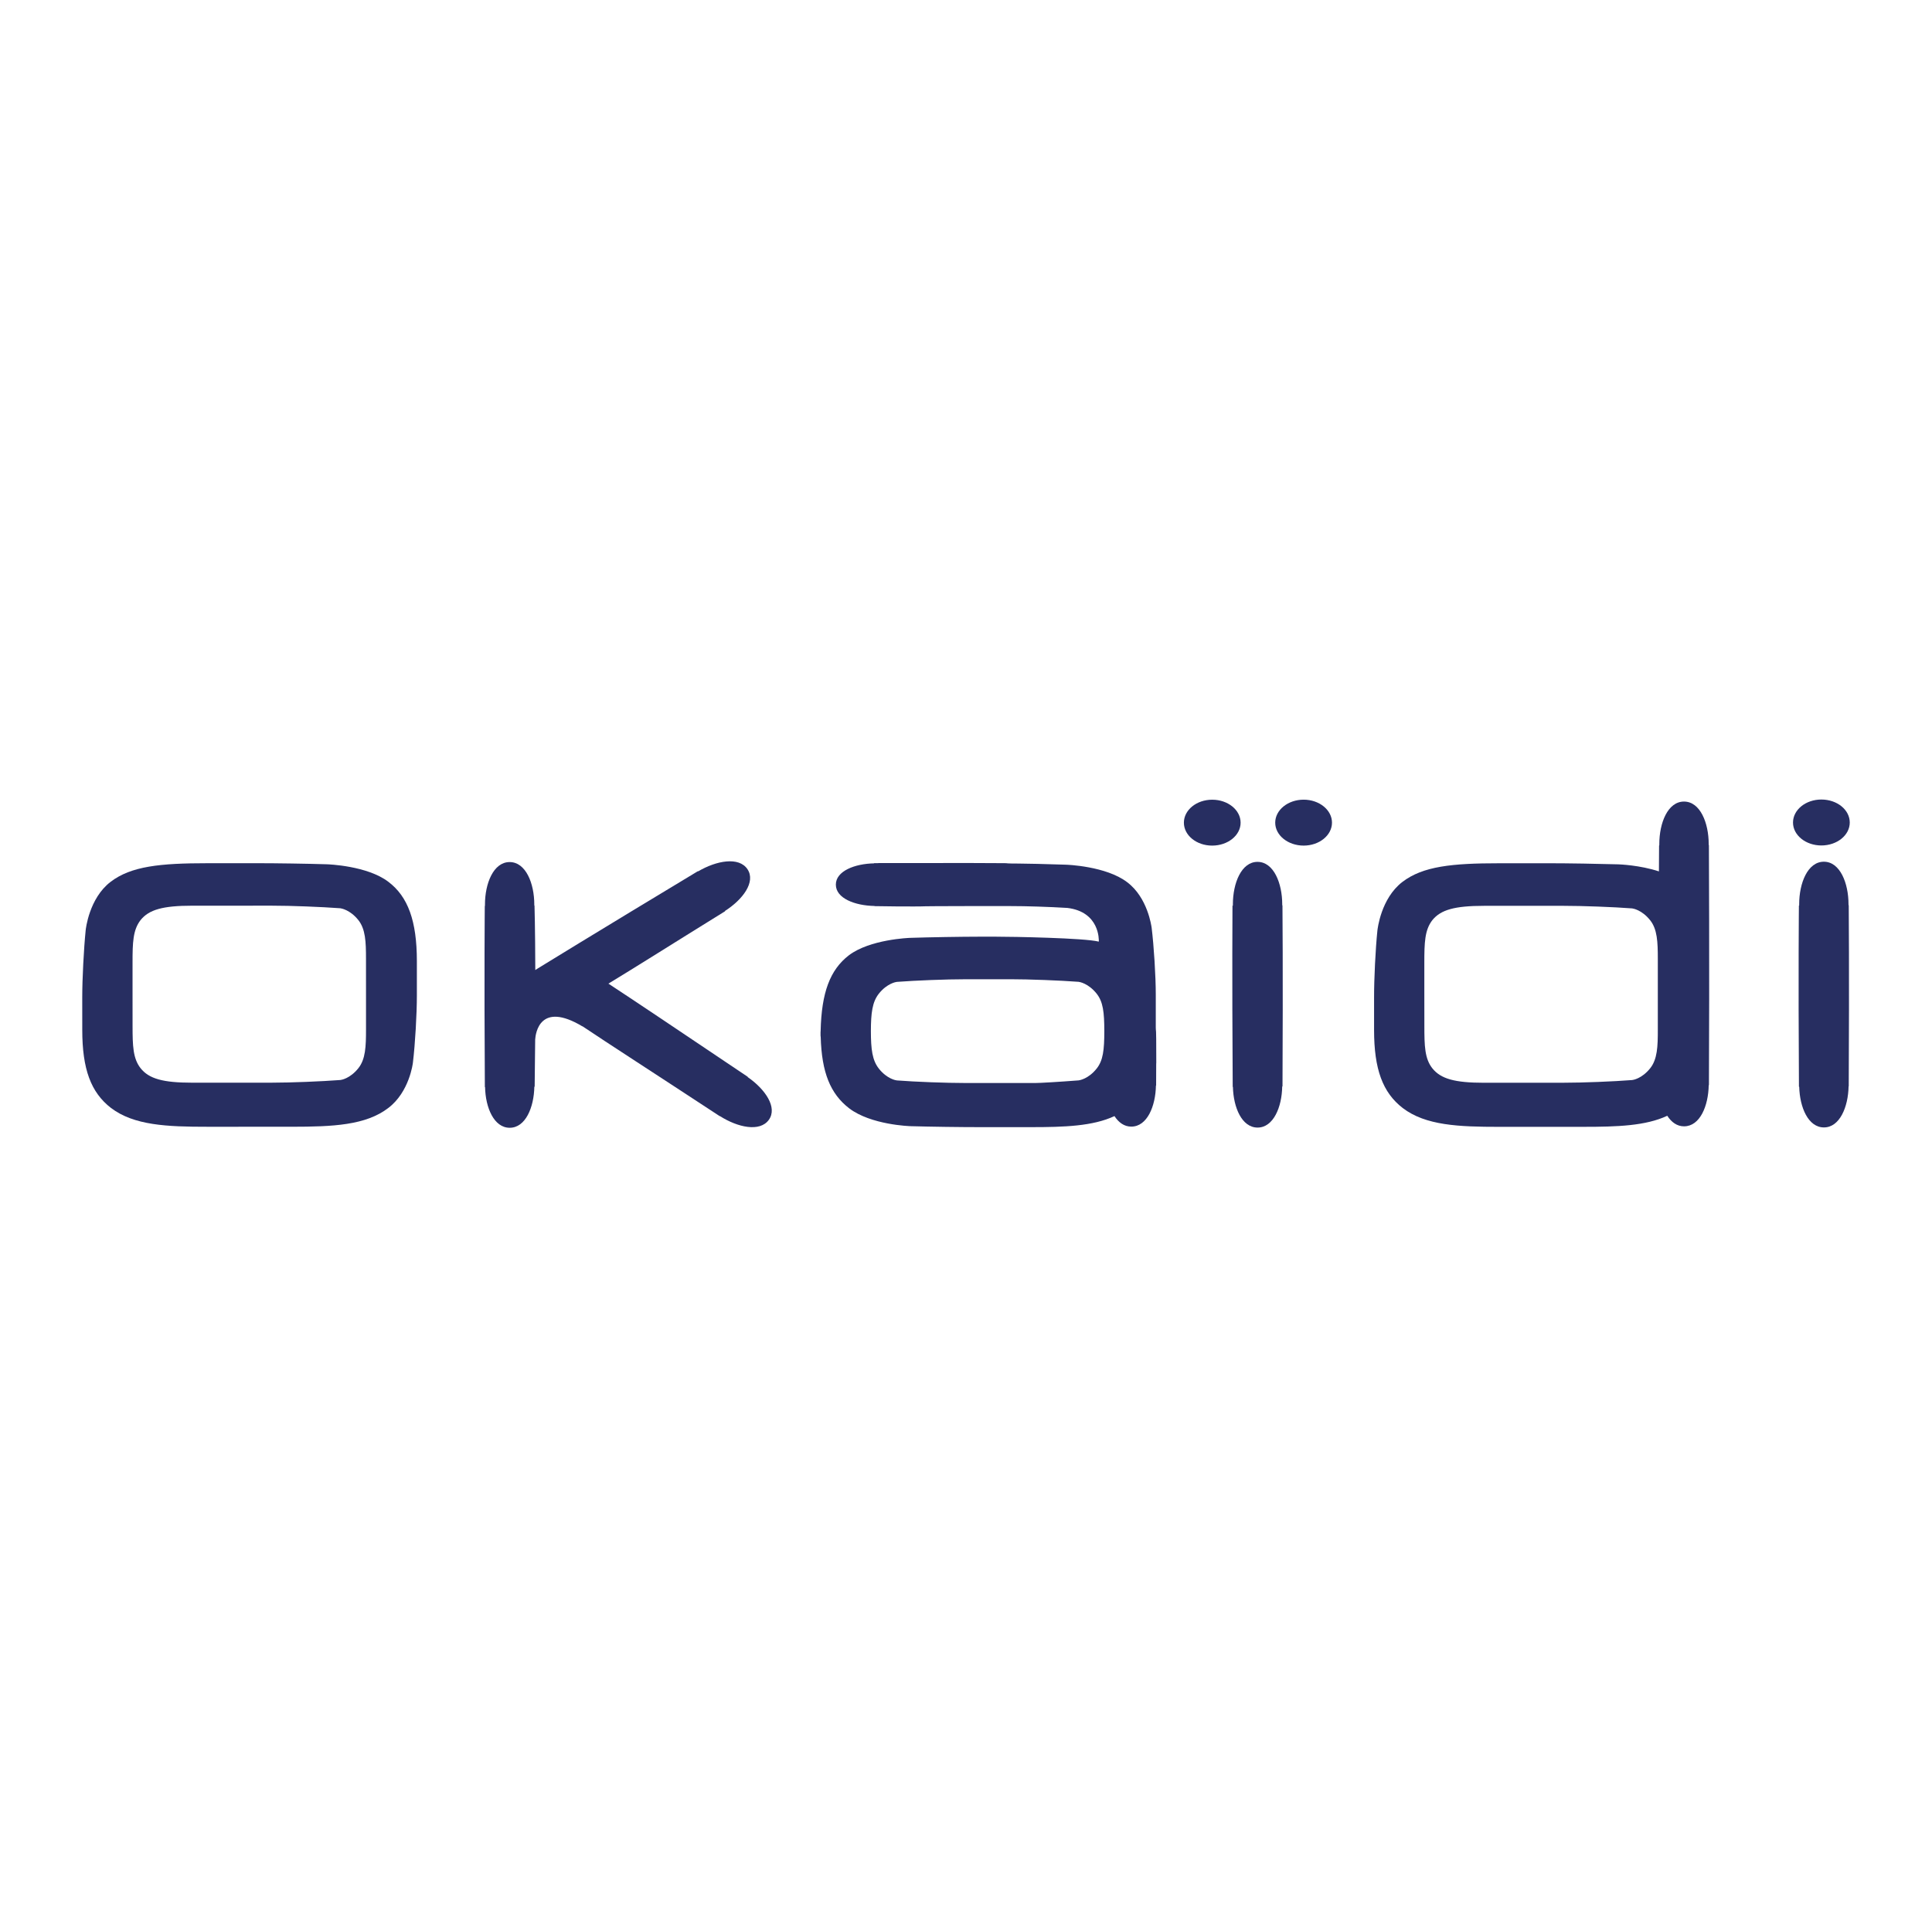 <?xml version="1.0" encoding="UTF-8"?> <!-- Generator: Adobe Illustrator 17.0.0, SVG Export Plug-In . SVG Version: 6.00 Build 0) --> <svg xmlns="http://www.w3.org/2000/svg" xmlns:xlink="http://www.w3.org/1999/xlink" id="Calque_1" x="0px" y="0px" width="445px" height="444px" viewBox="0 0 445 444" xml:space="preserve"> <g> <path fill="#272E61" d="M381.846,235.378v1.818c0.009,3.911-0.106,6.834-1.758,8.909c-1.92,2.401-3.986,2.701-4.153,2.71 c-4.322,0.34-11.376,0.618-15.747,0.618l-18.347,0.009c-6.763,0-9.985-0.9-11.933-3.337c-1.752-2.238-1.832-5.148-1.832-9.743v-0.3 l-0.009-8.335v-4.984v-0.979c0-4.6,0.089-7.523,1.841-9.778c1.939-2.406,5.156-3.302,11.915-3.307h18.356 c4.37,0,11.416,0.261,15.751,0.592c0.164,0.018,2.229,0.317,4.15,2.728c1.646,2.063,1.766,4.988,1.766,8.891v0.609v8.865V235.378z M393.566,194.659v-0.212c0-4.865-1.956-9.787-5.69-9.787c-3.735,0-5.687,4.922-5.687,9.792v0.309l-0.053,0.009 c0,0-0.009,2.203-0.035,5.977c-4.406-1.448-9.072-1.611-9.359-1.625c-4.388-0.128-11.592-0.251-16.007-0.251l-11.478,0.004 c-10.784,0-17.517,0.685-22.231,4.291c-4.966,3.801-5.726,10.886-5.766,11.186c-0.441,4.242-0.776,11.164-0.768,15.424v7.519 c0,9.019,1.973,14.404,6.617,17.98c5.267,4.014,12.877,4.322,22.249,4.322l19.38-0.004c7.77,0,14.325-0.221,19.287-2.548 c0.949,1.475,2.247,2.436,3.867,2.433c3.668,0,5.598-4.719,5.677-9.474l0.049,0.018c0.141-26.712-0.005-55.331-0.005-55.331 L393.566,194.659z"></path> <path fill="#272E61" d="M30.529,222.726v-1.007c-0.004-4.568,0.095-7.5,1.846-9.751c1.925-2.411,5.149-3.319,11.897-3.319 l18.362-0.005c4.373-0.005,11.42,0.273,15.76,0.596c0.176,0.031,2.236,0.331,4.145,2.724c1.649,2.08,1.762,4.998,1.762,8.913v0.609 l0.004,8.868v4.984v1.841c0,3.902-0.108,6.825-1.757,8.899c-1.909,2.402-3.964,2.711-4.141,2.725 c-4.339,0.331-11.392,0.617-15.76,0.617l-18.362,0.005c-6.748,0-9.97-0.905-11.901-3.333c-1.755-2.238-1.85-5.16-1.85-9.743v-0.309 l-0.005-8.339V222.726z M25.564,255.244c5.284,4.013,12.872,4.344,22.262,4.335l19.371-0.004 c9.443-0.005,17.082-0.332,22.267-4.345c4.801-3.655,5.637-10.215,5.65-10.484c0.512-4.247,0.91-11.182,0.905-15.441v-7.902 c-0.004-9.23-2.04-14.855-6.583-18.271c-4.855-3.699-13.837-4.018-14.212-4.026c-4.417-0.141-11.604-0.247-16.02-0.247 l-11.482,0.004c-10.787,0-17.53,0.675-22.249,4.291c-4.951,3.796-5.714,10.877-5.741,11.177c-0.43,4.238-0.788,11.169-0.788,15.429 l0.005,7.51C18.948,246.299,20.935,251.667,25.564,255.244"></path> <path fill="#272E61" d="M300.274,194.804c3.593,0,6.524-2.366,6.524-5.288c0-2.927-2.94-5.293-6.524-5.293 c-3.607,0-6.552,2.366-6.552,5.302C293.723,192.443,296.667,194.804,300.274,194.804"></path> <path fill="#272E61" d="M279.208,194.804c3.611,0,6.542-2.361,6.542-5.279c0-2.927-2.94-5.298-6.542-5.293 c-3.603,0-6.521,2.366-6.521,5.293C272.688,192.447,275.605,194.813,279.208,194.804"></path> <path fill="#272E61" d="M295.339,208.547v-0.213c0-4.855-1.965-9.782-5.695-9.782c-3.734,0-5.673,4.931-5.673,9.782v0.318 l-0.092-0.018c0,0-0.119,15.035,0.053,41.752l0.049,0.014c0.11,4.719,2.053,9.363,5.681,9.363c3.638,0,5.603-4.715,5.669-9.461 l0.07-0.013c0.133-26.721-0.009-41.708-0.009-41.708L295.339,208.547z"></path> <path fill="#272E61" d="M420.093,198.517c-3.734,0.004-5.686,4.931-5.686,9.787v0.314l-0.063,0.004c0,0-0.159,15.014,0.009,41.735 l0.063,0.004c0.114,4.724,2.065,9.368,5.694,9.368c3.629,0,5.589-4.706,5.677-9.456h0.035c0.138-26.699,0-41.726,0-41.726 l-0.053-0.036v-0.207C425.77,203.444,423.81,198.517,420.093,198.517"></path> <path fill="#272E61" d="M419.519,194.773c3.62,0,6.538-2.371,6.538-5.28c0-2.94-2.918-5.302-6.542-5.302 c-3.603,0-6.529,2.366-6.529,5.302C412.985,192.407,415.917,194.773,419.519,194.773"></path> <path fill="#272E61" d="M123.075,250.343l0.075,0.009c0.011-3.88,0.11-7.518,0.119-10.899c0.104-1.452,1.088-8.859,10.871-3.006 l0.022-0.022c5.529,3.722,16.402,10.723,31.626,20.718l0.029-0.026c4.103,2.617,9.193,3.725,11.263,0.874 c2.075-2.87-0.854-7.09-4.869-9.862l0.038-0.044c-15.744-10.6-26.756-17.972-32.113-21.481c6.264-3.792,15.288-9.509,26.882-16.683 l-0.035-0.062c4.094-2.609,7.138-6.679,5.189-9.606c-1.958-2.949-7.151-2.004-11.378,0.49l-0.035-0.053 c-23.616,14.232-36.802,22.355-36.802,22.355l-0.664,0.425c-0.022-9.686-0.181-14.847-0.181-14.847l-0.049-0.031v-0.211 c0-4.856-1.949-9.783-5.679-9.783c-3.728,0-5.686,4.931-5.682,9.787v0.318h-0.042c0,0-0.156,15.026,0.016,41.734h0.049 c0.095,4.724,2.044,9.372,5.677,9.372C121.058,259.808,122.989,255.098,123.075,250.343"></path> <path fill="#272E61" d="M252.588,246.18c-1.906,2.397-3.981,2.688-4.132,2.711c-4.696,0.362-8.935,0.605-9.928,0.605h-10.149 h-6.061c-4.344,0-11.405-0.261-15.745-0.596c-0.176-0.014-2.234-0.313-4.141-2.711c-1.528-1.946-1.828-4.428-1.841-8.644 c0.014-4.184,0.314-6.684,1.832-8.626c1.907-2.396,3.969-2.697,4.146-2.719c4.339-0.331,11.4-0.604,15.744-0.604l10.379-0.005 c4.356,0,11.402,0.27,15.755,0.596c0.168,0.023,2.226,0.327,4.141,2.724c1.492,1.886,1.762,4.278,1.771,8.631 C254.35,241.889,254.09,244.292,252.588,246.18 M266.291,250.096c0.018-1.664,0.018-3.333,0.018-4.997l0.018-0.296l-0.018-5.426 l-0.035-1.664c0-0.203-0.04-0.375-0.04-0.485c0-0.194,0-0.345-0.022-0.485v-7.355v-0.247c0-4.272-0.433-11.199-0.954-15.441 c-0.053-0.292-0.904-6.922-5.642-10.467c-4.838-3.7-13.844-4.031-14.197-4.031c-4.437-0.15-9.262-0.26-10.789-0.26 c-1.382,0-2.291-0.022-2.468-0.04c-0.119-0.018-0.221-0.031-0.349-0.035c-0.132,0-0.3-0.018-0.529-0.018l-1.713-0.004l-5.657-0.026 l-16.261,0.004c-0.618,0.004-1.27,0.004-1.907,0.004h-3.218c-0.163,0-0.298,0.004-0.426,0.022 c-0.243,0.004-0.496,0.004-0.759,0.004l-0.023,0.044c-4.434,0.083-8.802,1.774-8.796,4.904c0,3.161,4.415,4.83,8.896,4.913 l0.013,0.036c1.759,0.013,3.445,0.048,5.094,0.065c3.951,0,4.724,0.031,5.512,0c0.561-0.044,5.803-0.075,10.404-0.075h10.377 c3.54-0.004,8.847,0.168,13.036,0.424c7.43,0.905,7.262,7.351,7.235,7.738c-0.009,0.01-0.009,0.01-0.031,0.019 c-3.275-0.835-19.764-1.135-23.803-1.135h-3.51c-4.412,0.005-11.599,0.124-16.016,0.27c-0.376,0.009-9.356,0.345-14.208,4.021 c-4.344,3.351-6.302,8.582-6.501,17.424c-0.013,0.106-0.022,0.212-0.022,0.318v0.393v0.354c0,0.114,0.009,0.247,0.037,0.34 c0.23,8.136,2.201,13.066,6.567,16.431c5.004,3.801,13.85,4.101,14.221,4.109c4.421,0.124,11.61,0.226,16.007,0.221h2.55h1.487 h6.939h0.504h0.102c7.773,0,14.311-0.225,19.287-2.547c0.953,1.47,2.242,2.424,3.871,2.424c3.66,0,5.594-4.711,5.677-9.456 L266.291,250.096z"></path> </g> </svg> 